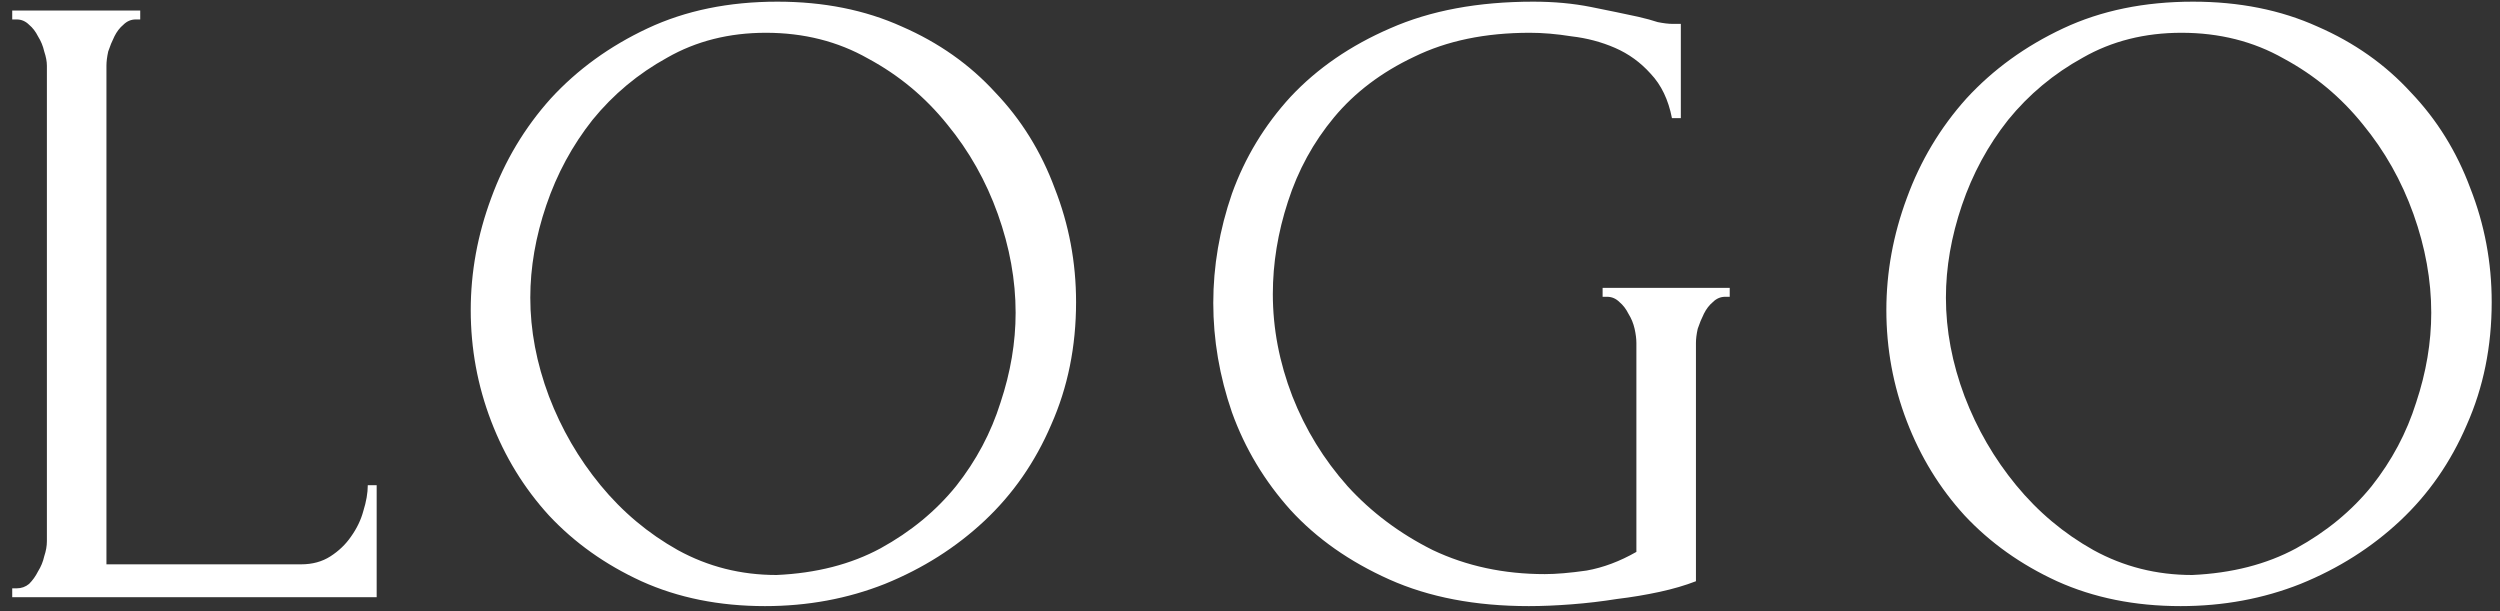 <svg width="180" height="44" viewBox="0 0 180 44" fill="none" xmlns="http://www.w3.org/2000/svg">
<rect x="0" y="0" width="180" height="44" fill="#333333" stroke="none"/>
<path d="M0.88 42.36H1.2C1.541 42.36 1.84 42.253 2.096 42.04C2.352 41.784 2.565 41.485 2.736 41.144C2.949 40.803 3.099 40.44 3.184 40.056C3.312 39.672 3.376 39.309 3.376 38.968V4.728C3.376 4.429 3.312 4.088 3.184 3.704C3.099 3.32 2.949 2.957 2.736 2.616C2.565 2.275 2.352 1.997 2.096 1.784C1.84 1.528 1.541 1.4 1.2 1.4H0.88V0.76H10.096V1.4H9.776C9.435 1.4 9.136 1.528 8.88 1.784C8.624 1.997 8.411 2.275 8.24 2.616C8.069 2.957 7.92 3.32 7.792 3.704C7.707 4.088 7.664 4.429 7.664 4.728V40.632H21.68C22.491 40.632 23.195 40.44 23.792 40.056C24.389 39.672 24.88 39.203 25.264 38.648C25.691 38.051 25.989 37.432 26.16 36.792C26.373 36.109 26.48 35.491 26.48 34.936H27.12V43H0.88V42.36ZM55.973 0.12C59.301 0.12 62.288 0.717 64.933 1.912C67.578 3.064 69.818 4.643 71.653 6.648C73.53 8.611 74.96 10.915 75.941 13.56C76.965 16.163 77.477 18.893 77.477 21.752C77.477 24.952 76.88 27.896 75.685 30.584C74.533 33.272 72.933 35.576 70.885 37.496C68.837 39.416 66.448 40.931 63.717 42.04C61.029 43.107 58.149 43.64 55.077 43.64C51.792 43.64 48.826 43.043 46.181 41.848C43.578 40.653 41.36 39.075 39.525 37.112C37.733 35.149 36.346 32.888 35.365 30.328C34.384 27.768 33.893 25.101 33.893 22.328C33.893 19.597 34.384 16.909 35.365 14.264C36.346 11.576 37.776 9.187 39.653 7.096C41.573 5.005 43.898 3.32 46.629 2.04C49.36 0.76 52.474 0.12 55.973 0.12ZM55.909 41.4C58.768 41.272 61.264 40.632 63.397 39.48C65.573 38.285 67.386 36.792 68.837 35C70.288 33.165 71.354 31.16 72.037 28.984C72.762 26.808 73.125 24.653 73.125 22.52C73.125 20.173 72.698 17.805 71.845 15.416C70.992 13.027 69.776 10.872 68.197 8.952C66.618 6.989 64.72 5.411 62.501 4.216C60.325 2.979 57.872 2.36 55.141 2.36C52.496 2.36 50.128 2.957 48.037 4.152C45.946 5.304 44.154 6.797 42.661 8.632C41.21 10.467 40.101 12.515 39.333 14.776C38.565 17.037 38.181 19.256 38.181 21.432C38.181 23.779 38.629 26.147 39.525 28.536C40.421 30.883 41.658 33.016 43.237 34.936C44.816 36.856 46.672 38.413 48.805 39.608C50.981 40.803 53.349 41.4 55.909 41.4ZM115.388 20.728H124.54V21.368H124.22C123.878 21.368 123.58 21.496 123.324 21.752C123.068 21.965 122.854 22.243 122.684 22.584C122.513 22.925 122.364 23.288 122.236 23.672C122.15 24.056 122.108 24.397 122.108 24.696V41.848C121.34 42.147 120.465 42.403 119.484 42.616C118.502 42.829 117.478 43 116.412 43.128C115.345 43.299 114.257 43.427 113.148 43.512C112.038 43.597 111.014 43.64 110.076 43.64C106.236 43.64 102.886 43 100.028 41.72C97.169 40.44 94.801 38.776 92.924 36.728C91.046 34.637 89.638 32.291 88.7 29.688C87.803 27.085 87.356 24.461 87.356 21.816C87.356 19.171 87.803 16.547 88.7 13.944C89.638 11.341 91.046 9.016 92.924 6.968C94.844 4.92 97.233 3.277 100.092 2.04C102.993 0.76 106.428 0.12 110.396 0.12C111.889 0.12 113.276 0.248 114.556 0.504C115.836 0.76 116.966 0.995 117.948 1.208C118.502 1.336 118.972 1.464 119.356 1.592C119.782 1.677 120.145 1.72 120.444 1.72H121.02V8.504H120.38C120.124 7.181 119.612 6.115 118.844 5.304C118.118 4.493 117.265 3.875 116.284 3.448C115.302 3.021 114.257 2.744 113.148 2.616C112.081 2.445 111.078 2.36 110.14 2.36C106.94 2.36 104.166 2.936 101.82 4.088C99.473 5.197 97.553 6.648 96.059 8.44C94.566 10.232 93.457 12.259 92.731 14.52C92.006 16.739 91.644 18.957 91.644 21.176C91.644 23.651 92.113 26.104 93.052 28.536C93.99 30.925 95.313 33.08 97.019 35C98.726 36.877 100.774 38.413 103.164 39.608C105.596 40.76 108.284 41.336 111.228 41.336C112.038 41.336 113.041 41.251 114.236 41.08C115.43 40.867 116.625 40.419 117.82 39.736V24.696C117.82 24.397 117.777 24.056 117.692 23.672C117.606 23.288 117.457 22.925 117.244 22.584C117.073 22.243 116.86 21.965 116.604 21.752C116.348 21.496 116.049 21.368 115.708 21.368H115.388V20.728ZM157.898 0.12C161.226 0.12 164.213 0.717 166.858 1.912C169.503 3.064 171.743 4.643 173.578 6.648C175.455 8.611 176.885 10.915 177.866 13.56C178.89 16.163 179.402 18.893 179.402 21.752C179.402 24.952 178.805 27.896 177.61 30.584C176.458 33.272 174.858 35.576 172.81 37.496C170.762 39.416 168.373 40.931 165.642 42.04C162.954 43.107 160.074 43.64 157.002 43.64C153.717 43.64 150.751 43.043 148.106 41.848C145.503 40.653 143.285 39.075 141.45 37.112C139.658 35.149 138.271 32.888 137.29 30.328C136.309 27.768 135.818 25.101 135.818 22.328C135.818 19.597 136.309 16.909 137.29 14.264C138.271 11.576 139.701 9.187 141.578 7.096C143.498 5.005 145.823 3.32 148.554 2.04C151.285 0.76 154.399 0.12 157.898 0.12ZM157.834 41.4C160.693 41.272 163.189 40.632 165.322 39.48C167.498 38.285 169.311 36.792 170.762 35C172.213 33.165 173.279 31.16 173.962 28.984C174.687 26.808 175.05 24.653 175.05 22.52C175.05 20.173 174.623 17.805 173.77 15.416C172.917 13.027 171.701 10.872 170.122 8.952C168.543 6.989 166.645 5.411 164.426 4.216C162.25 2.979 159.797 2.36 157.066 2.36C154.421 2.36 152.053 2.957 149.962 4.152C147.871 5.304 146.079 6.797 144.586 8.632C143.135 10.467 142.026 12.515 141.258 14.776C140.49 17.037 140.106 19.256 140.106 21.432C140.106 23.779 140.554 26.147 141.45 28.536C142.346 30.883 143.583 33.016 145.162 34.936C146.741 36.856 148.597 38.413 150.73 39.608C152.906 40.803 155.274 41.4 157.834 41.4Z" fill="white"/>
</svg>
